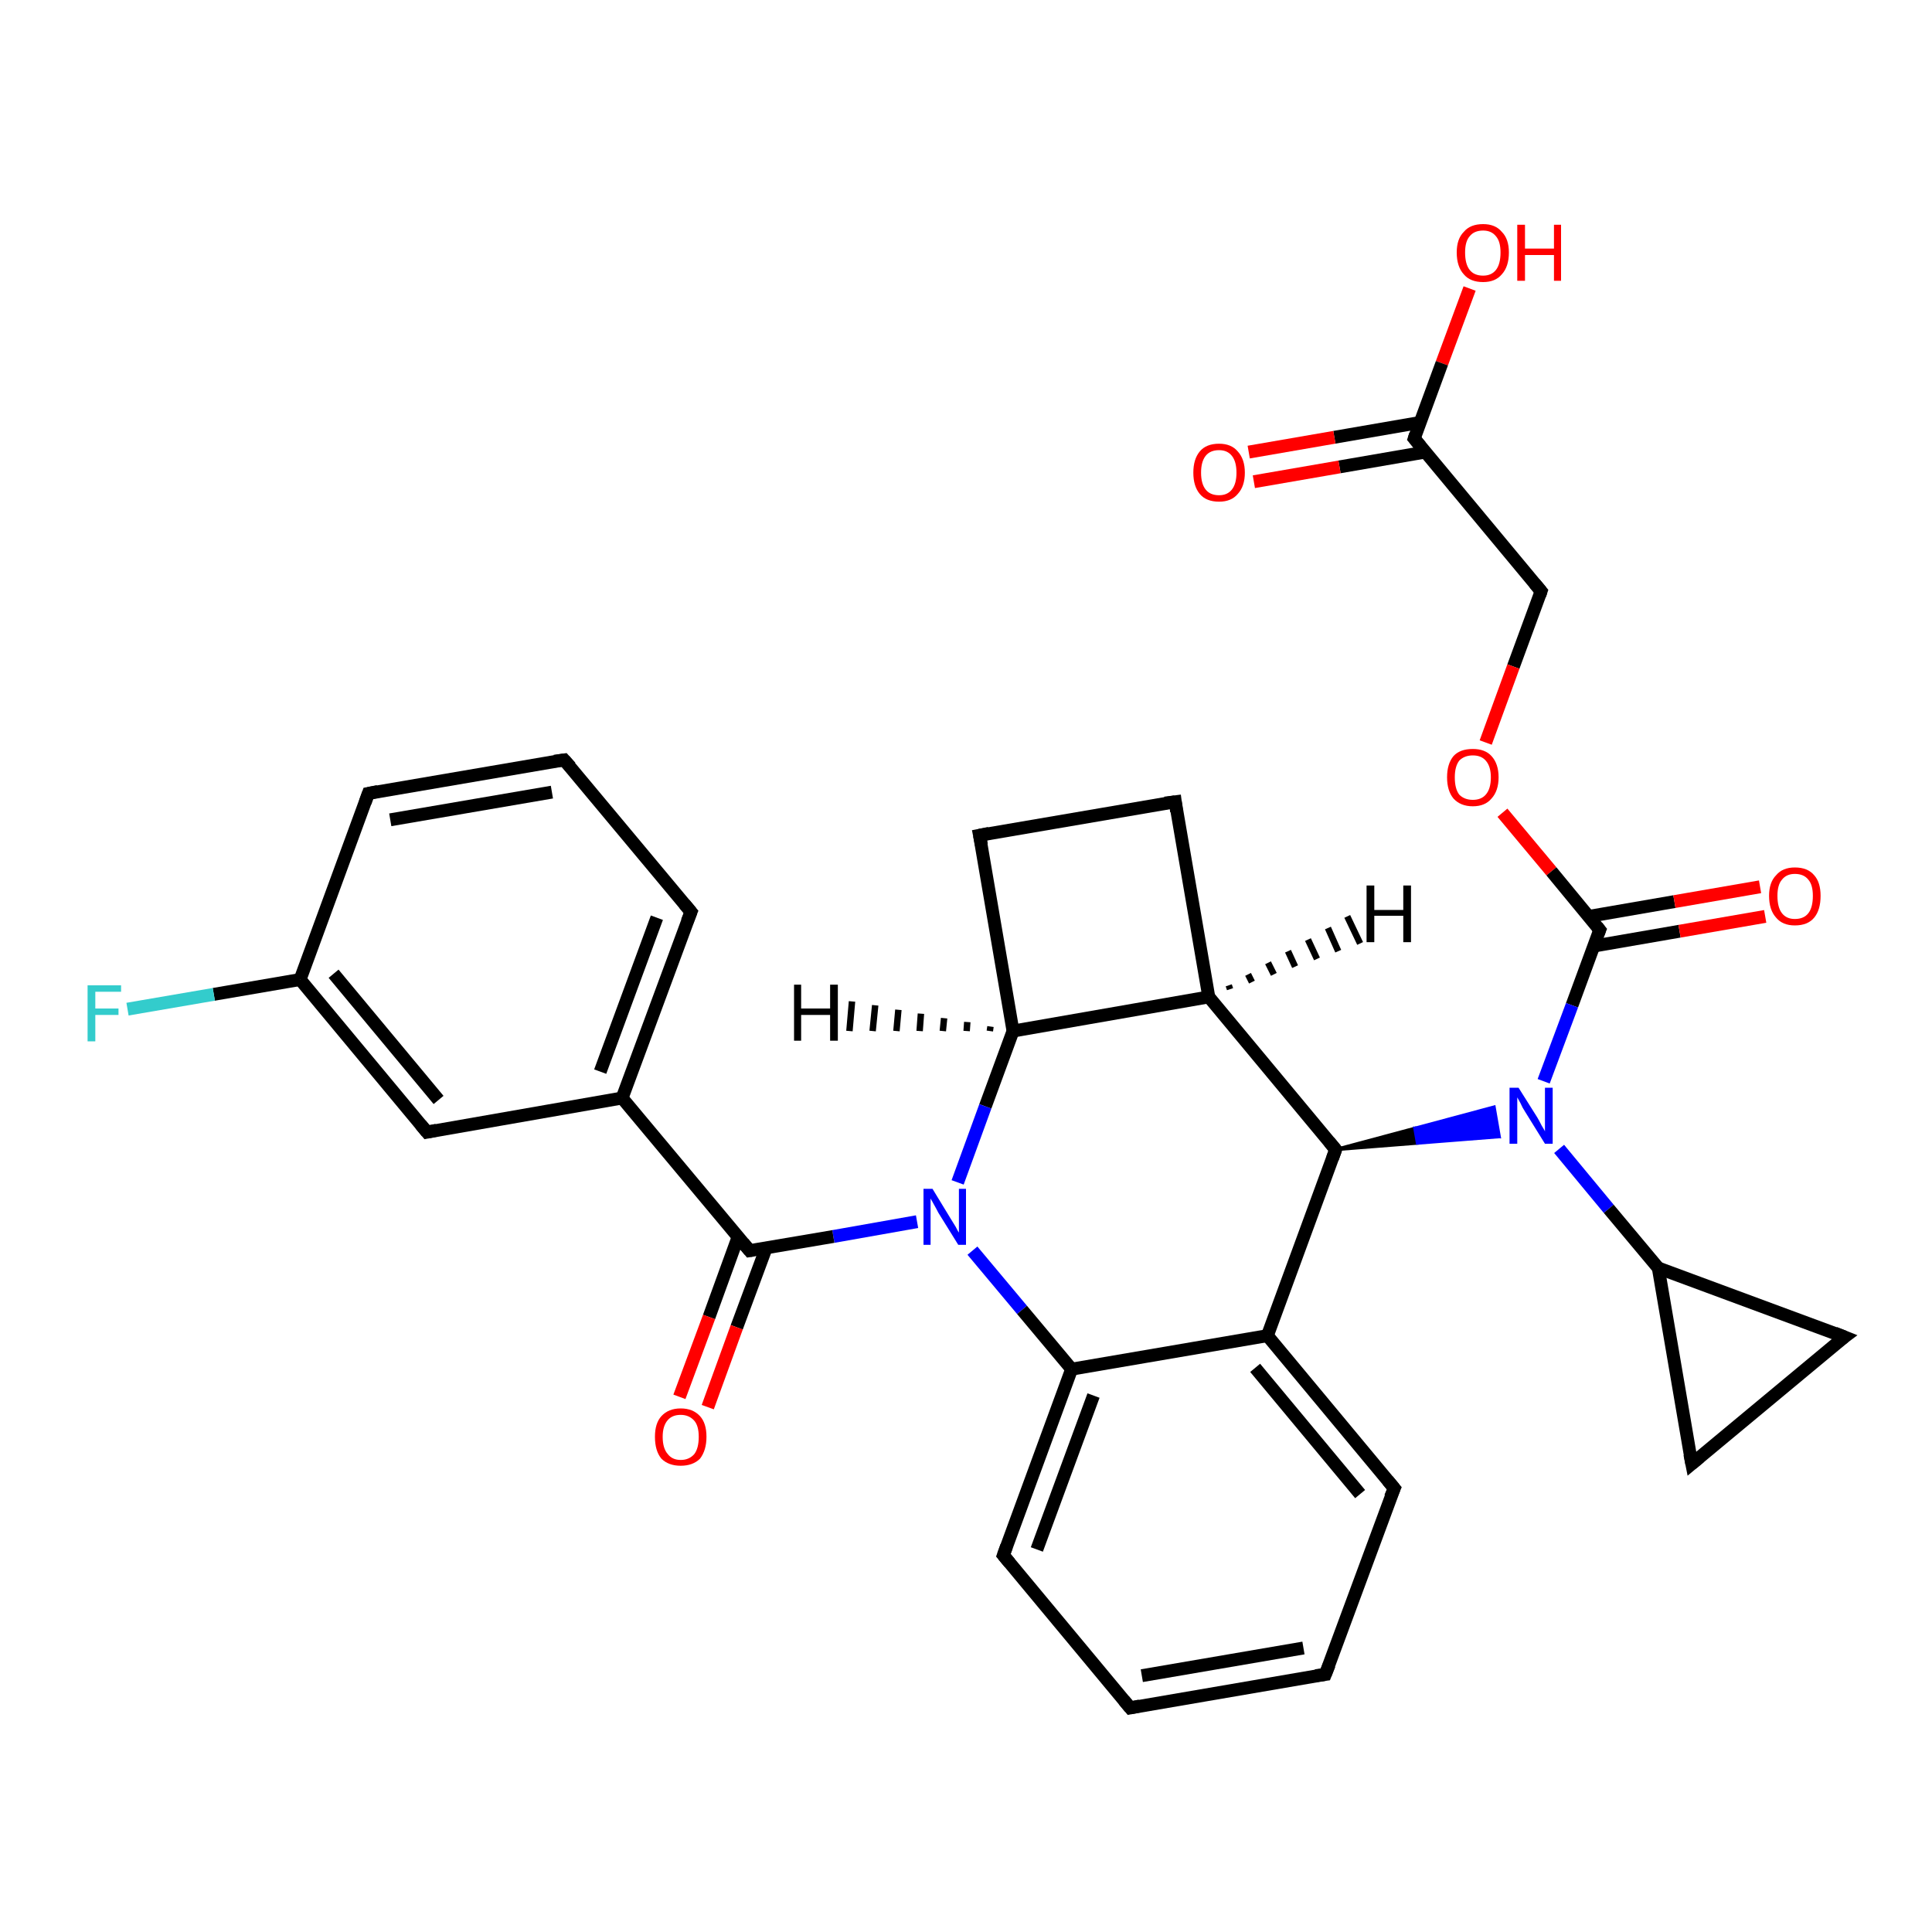 <?xml version='1.0' encoding='iso-8859-1'?>
<svg version='1.1' baseProfile='full'
              xmlns='http://www.w3.org/2000/svg'
                      xmlns:rdkit='http://www.rdkit.org/xml'
                      xmlns:xlink='http://www.w3.org/1999/xlink'
                  xml:space='preserve'
width='300px' height='300px' viewBox='0 0 300 300'>
<!-- END OF HEADER -->
<rect style='opacity:1.0;fill:#FFFFFF;stroke:none' width='300.0' height='300.0' x='0.0' y='0.0'> </rect>
<path class='bond-0 atom-0 atom-1' d='M 228.2,44.8 L 223.9,56.4' style='fill:none;fill-rule:evenodd;stroke:#FF0000;stroke-width:2.0px;stroke-linecap:butt;stroke-linejoin:miter;stroke-opacity:1' />
<path class='bond-0 atom-0 atom-1' d='M 223.9,56.4 L 219.6,68.1' style='fill:none;fill-rule:evenodd;stroke:#000000;stroke-width:2.0px;stroke-linecap:butt;stroke-linejoin:miter;stroke-opacity:1' />
<path class='bond-1 atom-1 atom-2' d='M 220.5,65.6 L 207.2,67.9' style='fill:none;fill-rule:evenodd;stroke:#000000;stroke-width:2.0px;stroke-linecap:butt;stroke-linejoin:miter;stroke-opacity:1' />
<path class='bond-1 atom-1 atom-2' d='M 207.2,67.9 L 193.9,70.2' style='fill:none;fill-rule:evenodd;stroke:#FF0000;stroke-width:2.0px;stroke-linecap:butt;stroke-linejoin:miter;stroke-opacity:1' />
<path class='bond-1 atom-1 atom-2' d='M 221.3,70.2 L 208.0,72.5' style='fill:none;fill-rule:evenodd;stroke:#000000;stroke-width:2.0px;stroke-linecap:butt;stroke-linejoin:miter;stroke-opacity:1' />
<path class='bond-1 atom-1 atom-2' d='M 208.0,72.5 L 194.7,74.8' style='fill:none;fill-rule:evenodd;stroke:#FF0000;stroke-width:2.0px;stroke-linecap:butt;stroke-linejoin:miter;stroke-opacity:1' />
<path class='bond-2 atom-1 atom-3' d='M 219.6,68.1 L 239.3,91.8' style='fill:none;fill-rule:evenodd;stroke:#000000;stroke-width:2.0px;stroke-linecap:butt;stroke-linejoin:miter;stroke-opacity:1' />
<path class='bond-3 atom-3 atom-4' d='M 239.3,91.8 L 235.0,103.5' style='fill:none;fill-rule:evenodd;stroke:#000000;stroke-width:2.0px;stroke-linecap:butt;stroke-linejoin:miter;stroke-opacity:1' />
<path class='bond-3 atom-3 atom-4' d='M 235.0,103.5 L 230.7,115.3' style='fill:none;fill-rule:evenodd;stroke:#FF0000;stroke-width:2.0px;stroke-linecap:butt;stroke-linejoin:miter;stroke-opacity:1' />
<path class='bond-4 atom-4 atom-5' d='M 233.3,126.2 L 240.9,135.3' style='fill:none;fill-rule:evenodd;stroke:#FF0000;stroke-width:2.0px;stroke-linecap:butt;stroke-linejoin:miter;stroke-opacity:1' />
<path class='bond-4 atom-4 atom-5' d='M 240.9,135.3 L 248.4,144.4' style='fill:none;fill-rule:evenodd;stroke:#000000;stroke-width:2.0px;stroke-linecap:butt;stroke-linejoin:miter;stroke-opacity:1' />
<path class='bond-5 atom-5 atom-6' d='M 247.5,146.9 L 260.8,144.6' style='fill:none;fill-rule:evenodd;stroke:#000000;stroke-width:2.0px;stroke-linecap:butt;stroke-linejoin:miter;stroke-opacity:1' />
<path class='bond-5 atom-5 atom-6' d='M 260.8,144.6 L 274.1,142.3' style='fill:none;fill-rule:evenodd;stroke:#FF0000;stroke-width:2.0px;stroke-linecap:butt;stroke-linejoin:miter;stroke-opacity:1' />
<path class='bond-5 atom-5 atom-6' d='M 246.7,142.3 L 260.0,140.0' style='fill:none;fill-rule:evenodd;stroke:#000000;stroke-width:2.0px;stroke-linecap:butt;stroke-linejoin:miter;stroke-opacity:1' />
<path class='bond-5 atom-5 atom-6' d='M 260.0,140.0 L 273.3,137.7' style='fill:none;fill-rule:evenodd;stroke:#FF0000;stroke-width:2.0px;stroke-linecap:butt;stroke-linejoin:miter;stroke-opacity:1' />
<path class='bond-6 atom-5 atom-7' d='M 248.4,144.4 L 244.1,156.1' style='fill:none;fill-rule:evenodd;stroke:#000000;stroke-width:2.0px;stroke-linecap:butt;stroke-linejoin:miter;stroke-opacity:1' />
<path class='bond-6 atom-5 atom-7' d='M 244.1,156.1 L 239.7,167.9' style='fill:none;fill-rule:evenodd;stroke:#0000FF;stroke-width:2.0px;stroke-linecap:butt;stroke-linejoin:miter;stroke-opacity:1' />
<path class='bond-7 atom-7 atom-8' d='M 242.1,178.4 L 249.8,187.7' style='fill:none;fill-rule:evenodd;stroke:#0000FF;stroke-width:2.0px;stroke-linecap:butt;stroke-linejoin:miter;stroke-opacity:1' />
<path class='bond-7 atom-7 atom-8' d='M 249.8,187.7 L 257.5,196.9' style='fill:none;fill-rule:evenodd;stroke:#000000;stroke-width:2.0px;stroke-linecap:butt;stroke-linejoin:miter;stroke-opacity:1' />
<path class='bond-8 atom-8 atom-9' d='M 257.5,196.9 L 286.4,207.6' style='fill:none;fill-rule:evenodd;stroke:#000000;stroke-width:2.0px;stroke-linecap:butt;stroke-linejoin:miter;stroke-opacity:1' />
<path class='bond-9 atom-9 atom-10' d='M 286.4,207.6 L 262.7,227.3' style='fill:none;fill-rule:evenodd;stroke:#000000;stroke-width:2.0px;stroke-linecap:butt;stroke-linejoin:miter;stroke-opacity:1' />
<path class='bond-10 atom-11 atom-7' d='M 207.4,178.5 L 219.7,175.2 L 220.1,177.5 Z' style='fill:#000000;fill-rule:evenodd;fill-opacity:1;stroke:#000000;stroke-width:0.5px;stroke-linecap:butt;stroke-linejoin:miter;stroke-opacity:1;' />
<path class='bond-10 atom-11 atom-7' d='M 219.7,175.2 L 232.8,176.5 L 232.0,171.9 Z' style='fill:#0000FF;fill-rule:evenodd;fill-opacity:1;stroke:#0000FF;stroke-width:0.5px;stroke-linecap:butt;stroke-linejoin:miter;stroke-opacity:1;' />
<path class='bond-10 atom-11 atom-7' d='M 219.7,175.2 L 220.1,177.5 L 232.8,176.5 Z' style='fill:#0000FF;fill-rule:evenodd;fill-opacity:1;stroke:#0000FF;stroke-width:0.5px;stroke-linecap:butt;stroke-linejoin:miter;stroke-opacity:1;' />
<path class='bond-11 atom-11 atom-12' d='M 207.4,178.5 L 187.7,154.8' style='fill:none;fill-rule:evenodd;stroke:#000000;stroke-width:2.0px;stroke-linecap:butt;stroke-linejoin:miter;stroke-opacity:1' />
<path class='bond-12 atom-12 atom-13' d='M 187.7,154.8 L 182.5,124.5' style='fill:none;fill-rule:evenodd;stroke:#000000;stroke-width:2.0px;stroke-linecap:butt;stroke-linejoin:miter;stroke-opacity:1' />
<path class='bond-13 atom-13 atom-14' d='M 182.5,124.5 L 152.1,129.7' style='fill:none;fill-rule:evenodd;stroke:#000000;stroke-width:2.0px;stroke-linecap:butt;stroke-linejoin:miter;stroke-opacity:1' />
<path class='bond-14 atom-14 atom-15' d='M 152.1,129.7 L 157.3,160.1' style='fill:none;fill-rule:evenodd;stroke:#000000;stroke-width:2.0px;stroke-linecap:butt;stroke-linejoin:miter;stroke-opacity:1' />
<path class='bond-15 atom-15 atom-16' d='M 157.3,160.1 L 153.0,171.8' style='fill:none;fill-rule:evenodd;stroke:#000000;stroke-width:2.0px;stroke-linecap:butt;stroke-linejoin:miter;stroke-opacity:1' />
<path class='bond-15 atom-15 atom-16' d='M 153.0,171.8 L 148.7,183.6' style='fill:none;fill-rule:evenodd;stroke:#0000FF;stroke-width:2.0px;stroke-linecap:butt;stroke-linejoin:miter;stroke-opacity:1' />
<path class='bond-16 atom-16 atom-17' d='M 142.4,189.7 L 129.4,192.0' style='fill:none;fill-rule:evenodd;stroke:#0000FF;stroke-width:2.0px;stroke-linecap:butt;stroke-linejoin:miter;stroke-opacity:1' />
<path class='bond-16 atom-16 atom-17' d='M 129.4,192.0 L 116.4,194.2' style='fill:none;fill-rule:evenodd;stroke:#000000;stroke-width:2.0px;stroke-linecap:butt;stroke-linejoin:miter;stroke-opacity:1' />
<path class='bond-17 atom-17 atom-18' d='M 114.6,192.1 L 110.1,204.5' style='fill:none;fill-rule:evenodd;stroke:#000000;stroke-width:2.0px;stroke-linecap:butt;stroke-linejoin:miter;stroke-opacity:1' />
<path class='bond-17 atom-17 atom-18' d='M 110.1,204.5 L 105.5,216.9' style='fill:none;fill-rule:evenodd;stroke:#FF0000;stroke-width:2.0px;stroke-linecap:butt;stroke-linejoin:miter;stroke-opacity:1' />
<path class='bond-17 atom-17 atom-18' d='M 119.0,193.7 L 114.4,206.1' style='fill:none;fill-rule:evenodd;stroke:#000000;stroke-width:2.0px;stroke-linecap:butt;stroke-linejoin:miter;stroke-opacity:1' />
<path class='bond-17 atom-17 atom-18' d='M 114.4,206.1 L 109.9,218.5' style='fill:none;fill-rule:evenodd;stroke:#FF0000;stroke-width:2.0px;stroke-linecap:butt;stroke-linejoin:miter;stroke-opacity:1' />
<path class='bond-18 atom-17 atom-19' d='M 116.4,194.2 L 96.6,170.5' style='fill:none;fill-rule:evenodd;stroke:#000000;stroke-width:2.0px;stroke-linecap:butt;stroke-linejoin:miter;stroke-opacity:1' />
<path class='bond-19 atom-19 atom-20' d='M 96.6,170.5 L 107.3,141.6' style='fill:none;fill-rule:evenodd;stroke:#000000;stroke-width:2.0px;stroke-linecap:butt;stroke-linejoin:miter;stroke-opacity:1' />
<path class='bond-19 atom-19 atom-20' d='M 93.2,166.4 L 102.0,142.5' style='fill:none;fill-rule:evenodd;stroke:#000000;stroke-width:2.0px;stroke-linecap:butt;stroke-linejoin:miter;stroke-opacity:1' />
<path class='bond-20 atom-20 atom-21' d='M 107.3,141.6 L 87.6,118.0' style='fill:none;fill-rule:evenodd;stroke:#000000;stroke-width:2.0px;stroke-linecap:butt;stroke-linejoin:miter;stroke-opacity:1' />
<path class='bond-21 atom-21 atom-22' d='M 87.6,118.0 L 57.2,123.2' style='fill:none;fill-rule:evenodd;stroke:#000000;stroke-width:2.0px;stroke-linecap:butt;stroke-linejoin:miter;stroke-opacity:1' />
<path class='bond-21 atom-21 atom-22' d='M 85.7,123.0 L 60.6,127.3' style='fill:none;fill-rule:evenodd;stroke:#000000;stroke-width:2.0px;stroke-linecap:butt;stroke-linejoin:miter;stroke-opacity:1' />
<path class='bond-22 atom-22 atom-23' d='M 57.2,123.2 L 46.6,152.1' style='fill:none;fill-rule:evenodd;stroke:#000000;stroke-width:2.0px;stroke-linecap:butt;stroke-linejoin:miter;stroke-opacity:1' />
<path class='bond-23 atom-23 atom-24' d='M 46.6,152.1 L 33.2,154.4' style='fill:none;fill-rule:evenodd;stroke:#000000;stroke-width:2.0px;stroke-linecap:butt;stroke-linejoin:miter;stroke-opacity:1' />
<path class='bond-23 atom-23 atom-24' d='M 33.2,154.4 L 19.8,156.7' style='fill:none;fill-rule:evenodd;stroke:#33CCCC;stroke-width:2.0px;stroke-linecap:butt;stroke-linejoin:miter;stroke-opacity:1' />
<path class='bond-24 atom-23 atom-25' d='M 46.6,152.1 L 66.3,175.8' style='fill:none;fill-rule:evenodd;stroke:#000000;stroke-width:2.0px;stroke-linecap:butt;stroke-linejoin:miter;stroke-opacity:1' />
<path class='bond-24 atom-23 atom-25' d='M 51.8,151.2 L 68.1,170.8' style='fill:none;fill-rule:evenodd;stroke:#000000;stroke-width:2.0px;stroke-linecap:butt;stroke-linejoin:miter;stroke-opacity:1' />
<path class='bond-25 atom-16 atom-26' d='M 151.0,194.2 L 158.7,203.4' style='fill:none;fill-rule:evenodd;stroke:#0000FF;stroke-width:2.0px;stroke-linecap:butt;stroke-linejoin:miter;stroke-opacity:1' />
<path class='bond-25 atom-16 atom-26' d='M 158.7,203.4 L 166.4,212.6' style='fill:none;fill-rule:evenodd;stroke:#000000;stroke-width:2.0px;stroke-linecap:butt;stroke-linejoin:miter;stroke-opacity:1' />
<path class='bond-26 atom-26 atom-27' d='M 166.4,212.6 L 155.8,241.5' style='fill:none;fill-rule:evenodd;stroke:#000000;stroke-width:2.0px;stroke-linecap:butt;stroke-linejoin:miter;stroke-opacity:1' />
<path class='bond-26 atom-26 atom-27' d='M 169.8,216.7 L 161.0,240.6' style='fill:none;fill-rule:evenodd;stroke:#000000;stroke-width:2.0px;stroke-linecap:butt;stroke-linejoin:miter;stroke-opacity:1' />
<path class='bond-27 atom-27 atom-28' d='M 155.8,241.5 L 175.5,265.2' style='fill:none;fill-rule:evenodd;stroke:#000000;stroke-width:2.0px;stroke-linecap:butt;stroke-linejoin:miter;stroke-opacity:1' />
<path class='bond-28 atom-28 atom-29' d='M 175.5,265.2 L 205.8,260.0' style='fill:none;fill-rule:evenodd;stroke:#000000;stroke-width:2.0px;stroke-linecap:butt;stroke-linejoin:miter;stroke-opacity:1' />
<path class='bond-28 atom-28 atom-29' d='M 177.3,260.2 L 202.4,255.9' style='fill:none;fill-rule:evenodd;stroke:#000000;stroke-width:2.0px;stroke-linecap:butt;stroke-linejoin:miter;stroke-opacity:1' />
<path class='bond-29 atom-29 atom-30' d='M 205.8,260.0 L 216.5,231.1' style='fill:none;fill-rule:evenodd;stroke:#000000;stroke-width:2.0px;stroke-linecap:butt;stroke-linejoin:miter;stroke-opacity:1' />
<path class='bond-30 atom-30 atom-31' d='M 216.5,231.1 L 196.8,207.4' style='fill:none;fill-rule:evenodd;stroke:#000000;stroke-width:2.0px;stroke-linecap:butt;stroke-linejoin:miter;stroke-opacity:1' />
<path class='bond-30 atom-30 atom-31' d='M 211.2,232.0 L 194.9,212.4' style='fill:none;fill-rule:evenodd;stroke:#000000;stroke-width:2.0px;stroke-linecap:butt;stroke-linejoin:miter;stroke-opacity:1' />
<path class='bond-31 atom-10 atom-8' d='M 262.7,227.3 L 257.5,196.9' style='fill:none;fill-rule:evenodd;stroke:#000000;stroke-width:2.0px;stroke-linecap:butt;stroke-linejoin:miter;stroke-opacity:1' />
<path class='bond-32 atom-31 atom-11' d='M 196.8,207.4 L 207.4,178.5' style='fill:none;fill-rule:evenodd;stroke:#000000;stroke-width:2.0px;stroke-linecap:butt;stroke-linejoin:miter;stroke-opacity:1' />
<path class='bond-33 atom-15 atom-12' d='M 157.3,160.1 L 187.7,154.8' style='fill:none;fill-rule:evenodd;stroke:#000000;stroke-width:2.0px;stroke-linecap:butt;stroke-linejoin:miter;stroke-opacity:1' />
<path class='bond-34 atom-25 atom-19' d='M 66.3,175.8 L 96.6,170.5' style='fill:none;fill-rule:evenodd;stroke:#000000;stroke-width:2.0px;stroke-linecap:butt;stroke-linejoin:miter;stroke-opacity:1' />
<path class='bond-35 atom-31 atom-26' d='M 196.8,207.4 L 166.4,212.6' style='fill:none;fill-rule:evenodd;stroke:#000000;stroke-width:2.0px;stroke-linecap:butt;stroke-linejoin:miter;stroke-opacity:1' />
<path class='bond-36 atom-12 atom-32' d='M 190.8,153.0 L 191.0,153.6' style='fill:none;fill-rule:evenodd;stroke:#000000;stroke-width:1.0px;stroke-linecap:butt;stroke-linejoin:miter;stroke-opacity:1' />
<path class='bond-36 atom-12 atom-32' d='M 193.8,151.3 L 194.4,152.5' style='fill:none;fill-rule:evenodd;stroke:#000000;stroke-width:1.0px;stroke-linecap:butt;stroke-linejoin:miter;stroke-opacity:1' />
<path class='bond-36 atom-12 atom-32' d='M 196.9,149.5 L 197.8,151.3' style='fill:none;fill-rule:evenodd;stroke:#000000;stroke-width:1.0px;stroke-linecap:butt;stroke-linejoin:miter;stroke-opacity:1' />
<path class='bond-36 atom-12 atom-32' d='M 200.0,147.7 L 201.1,150.1' style='fill:none;fill-rule:evenodd;stroke:#000000;stroke-width:1.0px;stroke-linecap:butt;stroke-linejoin:miter;stroke-opacity:1' />
<path class='bond-36 atom-12 atom-32' d='M 203.1,145.9 L 204.5,148.9' style='fill:none;fill-rule:evenodd;stroke:#000000;stroke-width:1.0px;stroke-linecap:butt;stroke-linejoin:miter;stroke-opacity:1' />
<path class='bond-36 atom-12 atom-32' d='M 206.2,144.1 L 207.8,147.7' style='fill:none;fill-rule:evenodd;stroke:#000000;stroke-width:1.0px;stroke-linecap:butt;stroke-linejoin:miter;stroke-opacity:1' />
<path class='bond-36 atom-12 atom-32' d='M 209.2,142.3 L 211.2,146.5' style='fill:none;fill-rule:evenodd;stroke:#000000;stroke-width:1.0px;stroke-linecap:butt;stroke-linejoin:miter;stroke-opacity:1' />
<path class='bond-37 atom-15 atom-33' d='M 153.7,160.1 L 153.8,159.4' style='fill:none;fill-rule:evenodd;stroke:#000000;stroke-width:1.0px;stroke-linecap:butt;stroke-linejoin:miter;stroke-opacity:1' />
<path class='bond-37 atom-15 atom-33' d='M 150.1,160.1 L 150.2,158.7' style='fill:none;fill-rule:evenodd;stroke:#000000;stroke-width:1.0px;stroke-linecap:butt;stroke-linejoin:miter;stroke-opacity:1' />
<path class='bond-37 atom-15 atom-33' d='M 146.4,160.1 L 146.6,158.1' style='fill:none;fill-rule:evenodd;stroke:#000000;stroke-width:1.0px;stroke-linecap:butt;stroke-linejoin:miter;stroke-opacity:1' />
<path class='bond-37 atom-15 atom-33' d='M 142.8,160.1 L 143.0,157.4' style='fill:none;fill-rule:evenodd;stroke:#000000;stroke-width:1.0px;stroke-linecap:butt;stroke-linejoin:miter;stroke-opacity:1' />
<path class='bond-37 atom-15 atom-33' d='M 139.2,160.1 L 139.5,156.8' style='fill:none;fill-rule:evenodd;stroke:#000000;stroke-width:1.0px;stroke-linecap:butt;stroke-linejoin:miter;stroke-opacity:1' />
<path class='bond-37 atom-15 atom-33' d='M 135.5,160.1 L 135.9,156.1' style='fill:none;fill-rule:evenodd;stroke:#000000;stroke-width:1.0px;stroke-linecap:butt;stroke-linejoin:miter;stroke-opacity:1' />
<path class='bond-37 atom-15 atom-33' d='M 131.9,160.1 L 132.3,155.5' style='fill:none;fill-rule:evenodd;stroke:#000000;stroke-width:1.0px;stroke-linecap:butt;stroke-linejoin:miter;stroke-opacity:1' />
<path d='M 219.8,67.5 L 219.6,68.1 L 220.6,69.3' style='fill:none;stroke:#000000;stroke-width:2.0px;stroke-linecap:butt;stroke-linejoin:miter;stroke-opacity:1;' />
<path d='M 238.3,90.6 L 239.3,91.8 L 239.1,92.4' style='fill:none;stroke:#000000;stroke-width:2.0px;stroke-linecap:butt;stroke-linejoin:miter;stroke-opacity:1;' />
<path d='M 248.0,143.9 L 248.4,144.4 L 248.2,144.9' style='fill:none;stroke:#000000;stroke-width:2.0px;stroke-linecap:butt;stroke-linejoin:miter;stroke-opacity:1;' />
<path d='M 284.9,207.0 L 286.4,207.6 L 285.2,208.5' style='fill:none;stroke:#000000;stroke-width:2.0px;stroke-linecap:butt;stroke-linejoin:miter;stroke-opacity:1;' />
<path d='M 263.9,226.3 L 262.7,227.3 L 262.4,225.8' style='fill:none;stroke:#000000;stroke-width:2.0px;stroke-linecap:butt;stroke-linejoin:miter;stroke-opacity:1;' />
<path d='M 206.4,177.3 L 207.4,178.5 L 206.9,179.9' style='fill:none;stroke:#000000;stroke-width:2.0px;stroke-linecap:butt;stroke-linejoin:miter;stroke-opacity:1;' />
<path d='M 182.7,126.0 L 182.5,124.5 L 180.9,124.7' style='fill:none;stroke:#000000;stroke-width:2.0px;stroke-linecap:butt;stroke-linejoin:miter;stroke-opacity:1;' />
<path d='M 153.6,129.4 L 152.1,129.7 L 152.4,131.2' style='fill:none;stroke:#000000;stroke-width:2.0px;stroke-linecap:butt;stroke-linejoin:miter;stroke-opacity:1;' />
<path d='M 117.0,194.1 L 116.4,194.2 L 115.4,193.0' style='fill:none;stroke:#000000;stroke-width:2.0px;stroke-linecap:butt;stroke-linejoin:miter;stroke-opacity:1;' />
<path d='M 106.7,143.1 L 107.3,141.6 L 106.3,140.4' style='fill:none;stroke:#000000;stroke-width:2.0px;stroke-linecap:butt;stroke-linejoin:miter;stroke-opacity:1;' />
<path d='M 88.6,119.1 L 87.6,118.0 L 86.1,118.2' style='fill:none;stroke:#000000;stroke-width:2.0px;stroke-linecap:butt;stroke-linejoin:miter;stroke-opacity:1;' />
<path d='M 58.7,122.9 L 57.2,123.2 L 56.7,124.6' style='fill:none;stroke:#000000;stroke-width:2.0px;stroke-linecap:butt;stroke-linejoin:miter;stroke-opacity:1;' />
<path d='M 65.3,174.6 L 66.3,175.8 L 67.8,175.5' style='fill:none;stroke:#000000;stroke-width:2.0px;stroke-linecap:butt;stroke-linejoin:miter;stroke-opacity:1;' />
<path d='M 156.3,240.1 L 155.8,241.5 L 156.8,242.7' style='fill:none;stroke:#000000;stroke-width:2.0px;stroke-linecap:butt;stroke-linejoin:miter;stroke-opacity:1;' />
<path d='M 174.5,264.0 L 175.5,265.2 L 177.0,264.9' style='fill:none;stroke:#000000;stroke-width:2.0px;stroke-linecap:butt;stroke-linejoin:miter;stroke-opacity:1;' />
<path d='M 204.3,260.2 L 205.8,260.0 L 206.4,258.5' style='fill:none;stroke:#000000;stroke-width:2.0px;stroke-linecap:butt;stroke-linejoin:miter;stroke-opacity:1;' />
<path d='M 215.9,232.5 L 216.5,231.1 L 215.5,229.9' style='fill:none;stroke:#000000;stroke-width:2.0px;stroke-linecap:butt;stroke-linejoin:miter;stroke-opacity:1;' />
<path class='atom-0' d='M 226.2 39.2
Q 226.2 37.1, 227.3 36.0
Q 228.3 34.8, 230.3 34.8
Q 232.2 34.8, 233.2 36.0
Q 234.3 37.1, 234.3 39.2
Q 234.3 41.4, 233.2 42.6
Q 232.2 43.8, 230.3 43.8
Q 228.3 43.8, 227.3 42.6
Q 226.2 41.4, 226.2 39.2
M 230.3 42.8
Q 231.6 42.8, 232.3 41.9
Q 233.0 41.0, 233.0 39.2
Q 233.0 37.5, 232.3 36.7
Q 231.6 35.8, 230.3 35.8
Q 228.9 35.8, 228.2 36.7
Q 227.5 37.5, 227.5 39.2
Q 227.5 41.0, 228.2 41.9
Q 228.9 42.8, 230.3 42.8
' fill='#FF0000'/>
<path class='atom-0' d='M 235.6 34.9
L 236.8 34.9
L 236.8 38.6
L 241.3 38.6
L 241.3 34.9
L 242.4 34.9
L 242.4 43.6
L 241.3 43.6
L 241.3 39.6
L 236.8 39.6
L 236.8 43.6
L 235.6 43.6
L 235.6 34.9
' fill='#FF0000'/>
<path class='atom-2' d='M 185.3 73.4
Q 185.3 71.3, 186.3 70.1
Q 187.3 68.9, 189.3 68.9
Q 191.2 68.9, 192.2 70.1
Q 193.3 71.3, 193.3 73.4
Q 193.3 75.5, 192.2 76.7
Q 191.2 77.9, 189.3 77.9
Q 187.3 77.9, 186.3 76.7
Q 185.3 75.5, 185.3 73.4
M 189.3 76.9
Q 190.6 76.9, 191.3 76.0
Q 192.0 75.1, 192.0 73.4
Q 192.0 71.7, 191.3 70.8
Q 190.6 69.9, 189.3 69.9
Q 187.9 69.9, 187.2 70.8
Q 186.5 71.7, 186.5 73.4
Q 186.5 75.1, 187.2 76.0
Q 187.9 76.9, 189.3 76.9
' fill='#FF0000'/>
<path class='atom-4' d='M 224.7 120.7
Q 224.7 118.6, 225.7 117.4
Q 226.7 116.3, 228.7 116.3
Q 230.6 116.3, 231.6 117.4
Q 232.7 118.6, 232.7 120.7
Q 232.7 122.8, 231.6 124.0
Q 230.6 125.2, 228.7 125.2
Q 226.8 125.2, 225.7 124.0
Q 224.7 122.8, 224.7 120.7
M 228.7 124.2
Q 230.0 124.2, 230.7 123.4
Q 231.5 122.5, 231.5 120.7
Q 231.5 119.0, 230.7 118.1
Q 230.0 117.3, 228.7 117.3
Q 227.4 117.3, 226.6 118.1
Q 225.9 119.0, 225.9 120.7
Q 225.9 122.5, 226.6 123.4
Q 227.4 124.2, 228.7 124.2
' fill='#FF0000'/>
<path class='atom-6' d='M 274.7 139.1
Q 274.7 137.0, 275.8 135.9
Q 276.8 134.7, 278.7 134.7
Q 280.7 134.7, 281.7 135.9
Q 282.7 137.0, 282.7 139.1
Q 282.7 141.3, 281.7 142.5
Q 280.7 143.7, 278.7 143.7
Q 276.8 143.7, 275.8 142.5
Q 274.7 141.3, 274.7 139.1
M 278.7 142.7
Q 280.1 142.7, 280.8 141.8
Q 281.5 140.9, 281.5 139.1
Q 281.5 137.4, 280.8 136.6
Q 280.1 135.7, 278.7 135.7
Q 277.4 135.7, 276.7 136.6
Q 276.0 137.4, 276.0 139.1
Q 276.0 140.9, 276.7 141.8
Q 277.4 142.7, 278.7 142.7
' fill='#FF0000'/>
<path class='atom-7' d='M 235.8 168.9
L 238.7 173.5
Q 239.0 174.0, 239.4 174.8
Q 239.9 175.6, 239.9 175.7
L 239.9 168.9
L 241.1 168.9
L 241.1 177.6
L 239.9 177.6
L 236.8 172.6
Q 236.4 172.0, 236.1 171.3
Q 235.7 170.6, 235.6 170.4
L 235.6 177.6
L 234.4 177.6
L 234.4 168.9
L 235.8 168.9
' fill='#0000FF'/>
<path class='atom-16' d='M 144.8 184.6
L 147.6 189.2
Q 147.9 189.7, 148.4 190.5
Q 148.8 191.3, 148.9 191.4
L 148.9 184.6
L 150.0 184.6
L 150.0 193.3
L 148.8 193.3
L 145.7 188.3
Q 145.4 187.7, 145.0 187.0
Q 144.6 186.3, 144.5 186.1
L 144.5 193.3
L 143.4 193.3
L 143.4 184.6
L 144.8 184.6
' fill='#0000FF'/>
<path class='atom-18' d='M 101.7 223.1
Q 101.7 221.0, 102.7 219.9
Q 103.8 218.7, 105.7 218.7
Q 107.6 218.7, 108.7 219.9
Q 109.7 221.0, 109.7 223.1
Q 109.7 225.2, 108.7 226.5
Q 107.6 227.6, 105.7 227.6
Q 103.8 227.6, 102.7 226.5
Q 101.7 225.3, 101.7 223.1
M 105.7 226.7
Q 107.0 226.7, 107.8 225.8
Q 108.5 224.9, 108.5 223.1
Q 108.5 221.4, 107.8 220.6
Q 107.0 219.7, 105.7 219.7
Q 104.4 219.7, 103.7 220.5
Q 102.9 221.4, 102.9 223.1
Q 102.9 224.9, 103.7 225.8
Q 104.4 226.7, 105.7 226.7
' fill='#FF0000'/>
<path class='atom-24' d='M 13.6 153.0
L 18.8 153.0
L 18.8 154.0
L 14.8 154.0
L 14.8 156.6
L 18.4 156.6
L 18.4 157.6
L 14.8 157.6
L 14.8 161.7
L 13.6 161.7
L 13.6 153.0
' fill='#33CCCC'/>
<path class='atom-32' d='M 212.2 137.5
L 213.4 137.5
L 213.4 141.3
L 217.9 141.3
L 217.9 137.5
L 219.1 137.5
L 219.1 146.3
L 217.9 146.3
L 217.9 142.2
L 213.4 142.2
L 213.4 146.3
L 212.2 146.3
L 212.2 137.5
' fill='#000000'/>
<path class='atom-33' d='M 123.3 152.9
L 124.4 152.9
L 124.4 156.6
L 128.9 156.6
L 128.9 152.9
L 130.1 152.9
L 130.1 161.6
L 128.9 161.6
L 128.9 157.6
L 124.4 157.6
L 124.4 161.6
L 123.3 161.6
L 123.3 152.9
' fill='#000000'/>
</svg>
